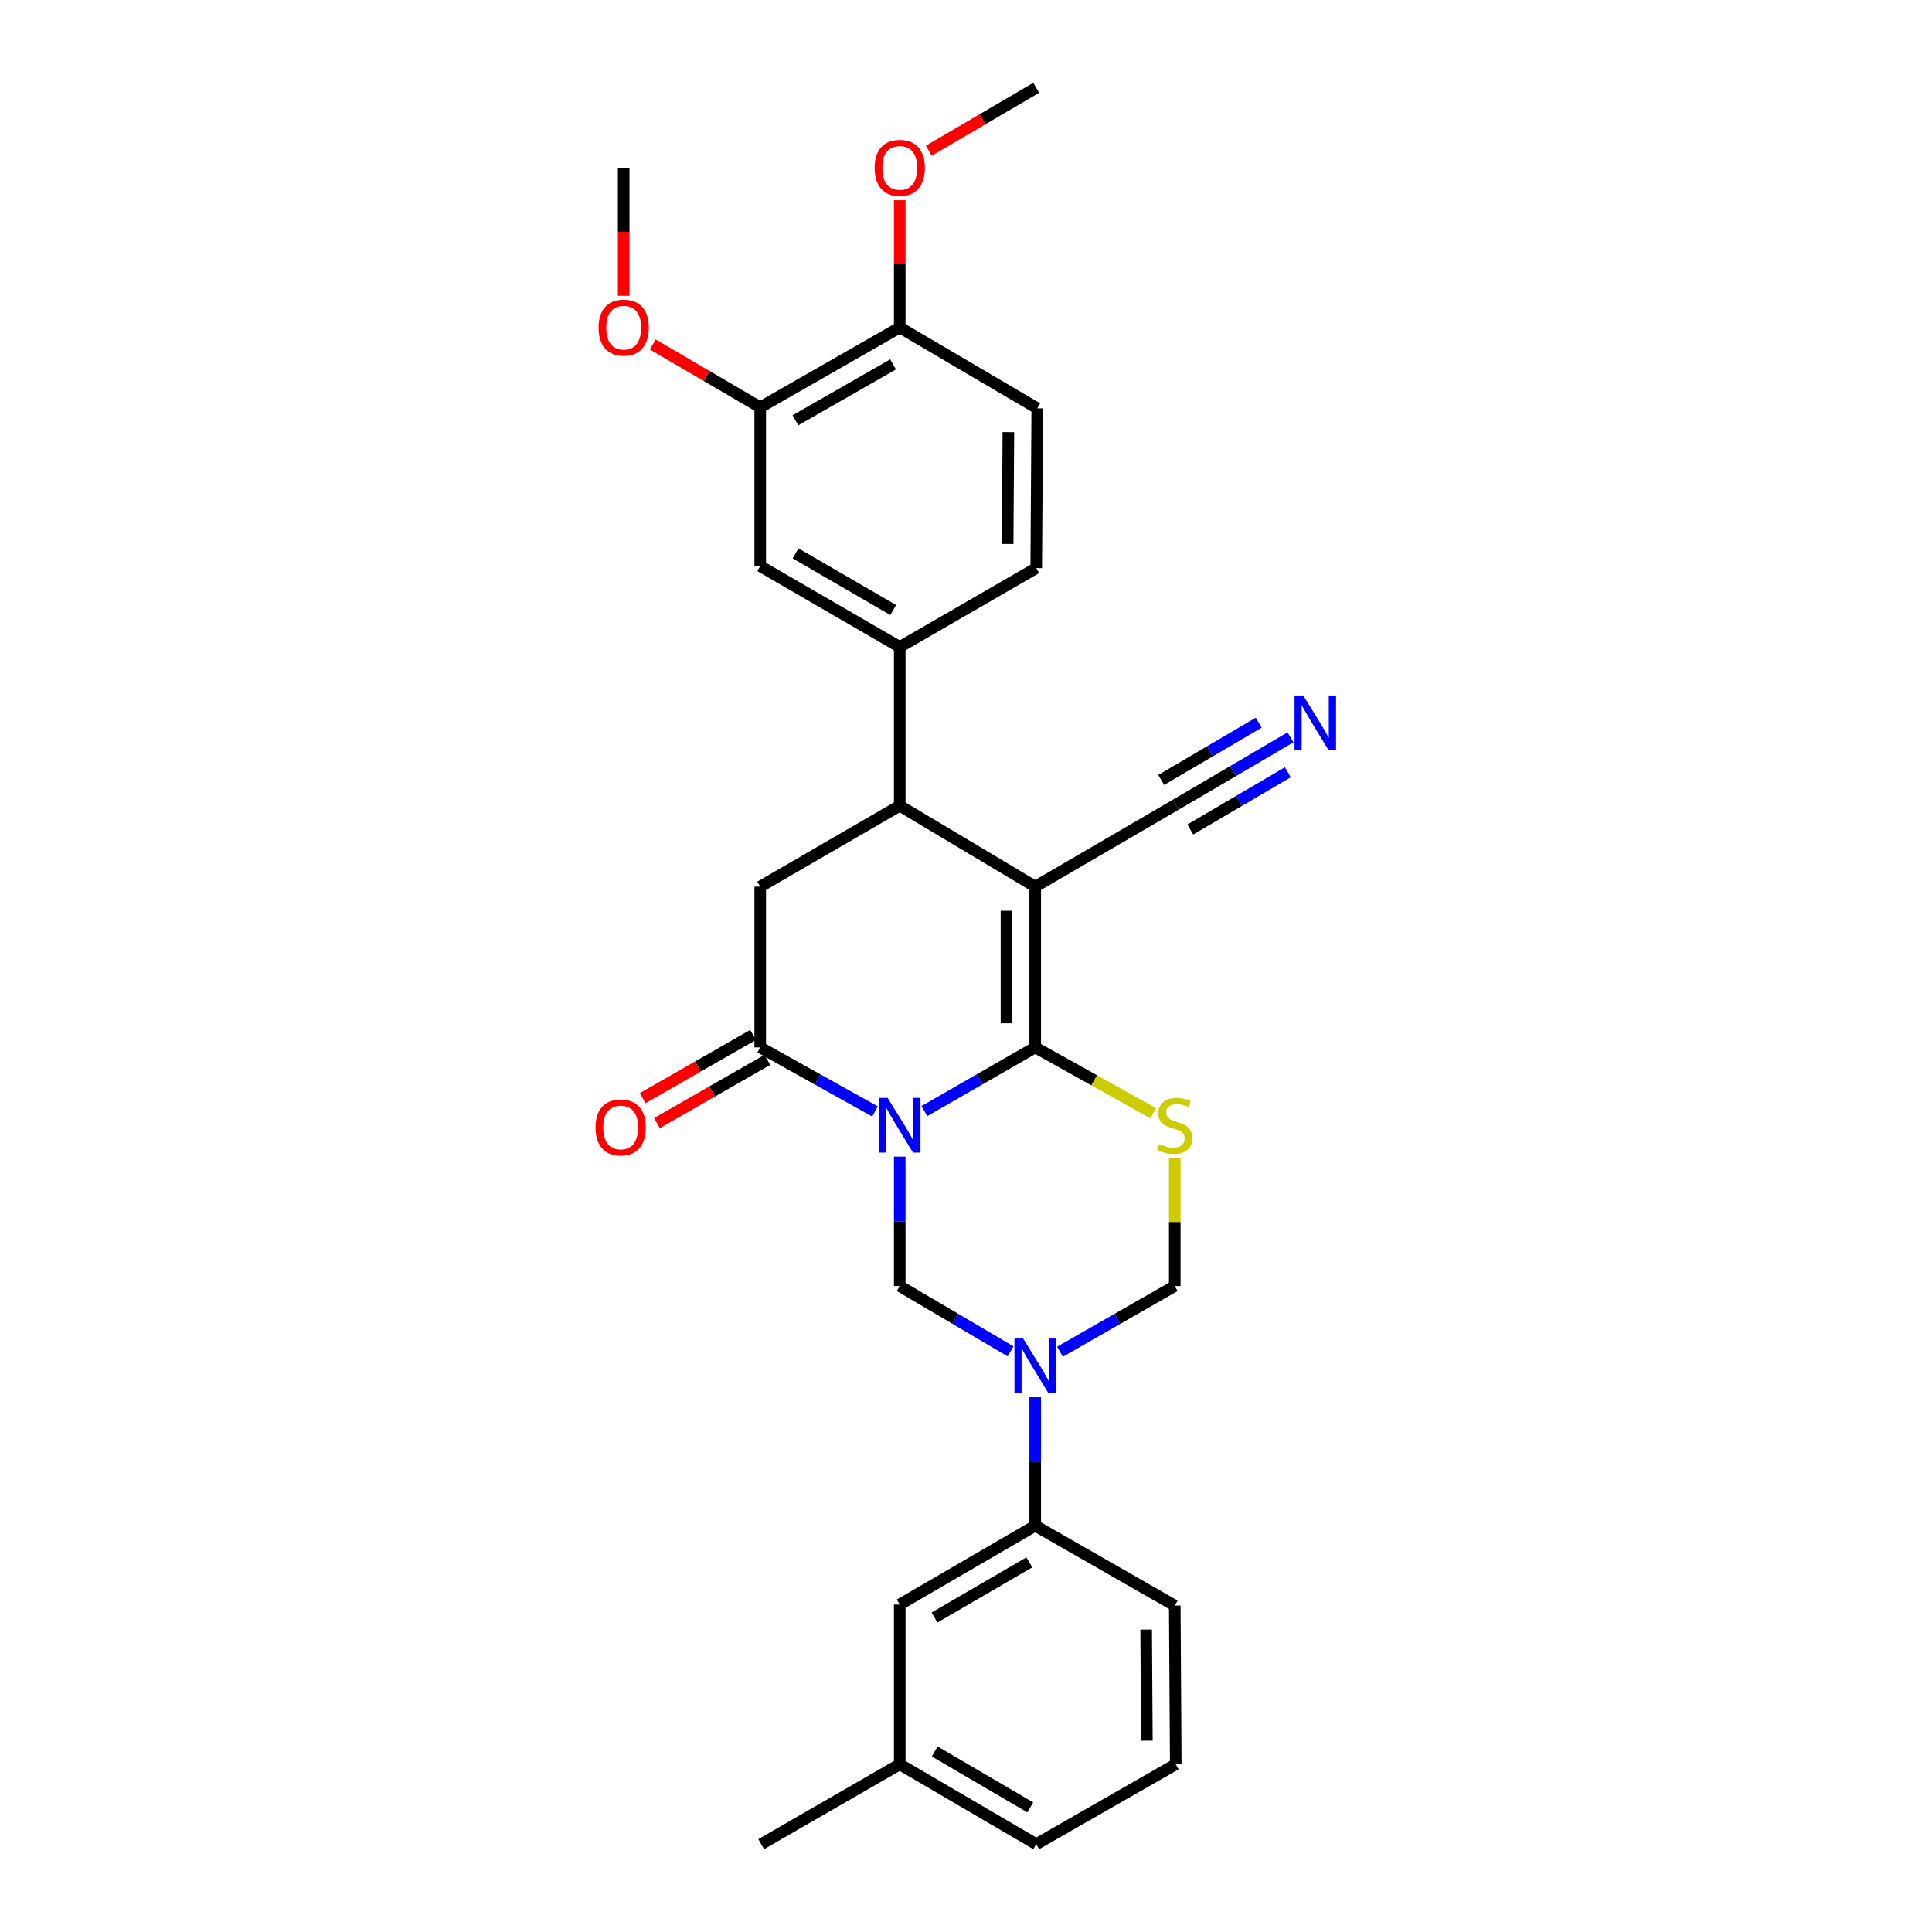 <?xml version='1.0' encoding='iso-8859-1'?>
<svg version='1.1' baseProfile='full'
              xmlns='http://www.w3.org/2000/svg'
                      xmlns:rdkit='http://www.rdkit.org/xml'
                      xmlns:xlink='http://www.w3.org/1999/xlink'
                  xml:space='preserve'
width='1000px' height='1000px' viewBox='0 0 1000 1000'>
<!-- END OF HEADER -->
<rect style='opacity:1.0;fill:#FFFFFF;stroke:none' width='1000' height='1000' x='0' y='0'> </rect>
<path class='bond-0' d='M 478.463,575.093 L 507.144,558.61' style='fill:none;fill-rule:evenodd;stroke:#0000FF;stroke-width:6px;stroke-linecap:butt;stroke-linejoin:miter;stroke-opacity:1' />
<path class='bond-0' d='M 507.144,558.61 L 535.824,542.127' style='fill:none;fill-rule:evenodd;stroke:#000000;stroke-width:6px;stroke-linecap:butt;stroke-linejoin:miter;stroke-opacity:1' />
<path class='bond-3' d='M 452.894,575.28 L 423.19,558.703' style='fill:none;fill-rule:evenodd;stroke:#0000FF;stroke-width:6px;stroke-linecap:butt;stroke-linejoin:miter;stroke-opacity:1' />
<path class='bond-3' d='M 423.19,558.703 L 393.487,542.127' style='fill:none;fill-rule:evenodd;stroke:#000000;stroke-width:6px;stroke-linecap:butt;stroke-linejoin:miter;stroke-opacity:1' />
<path class='bond-5' d='M 465.701,598.668 L 465.701,632.162' style='fill:none;fill-rule:evenodd;stroke:#0000FF;stroke-width:6px;stroke-linecap:butt;stroke-linejoin:miter;stroke-opacity:1' />
<path class='bond-5' d='M 465.701,632.162 L 465.701,665.657' style='fill:none;fill-rule:evenodd;stroke:#000000;stroke-width:6px;stroke-linecap:butt;stroke-linejoin:miter;stroke-opacity:1' />
<path class='bond-1' d='M 535.824,542.127 L 535.824,458.923' style='fill:none;fill-rule:evenodd;stroke:#000000;stroke-width:6px;stroke-linecap:butt;stroke-linejoin:miter;stroke-opacity:1' />
<path class='bond-1' d='M 520.95,529.646 L 520.95,471.403' style='fill:none;fill-rule:evenodd;stroke:#000000;stroke-width:6px;stroke-linecap:butt;stroke-linejoin:miter;stroke-opacity:1' />
<path class='bond-2' d='M 535.824,542.127 L 566.366,559.167' style='fill:none;fill-rule:evenodd;stroke:#000000;stroke-width:6px;stroke-linecap:butt;stroke-linejoin:miter;stroke-opacity:1' />
<path class='bond-2' d='M 566.366,559.167 L 596.907,576.208' style='fill:none;fill-rule:evenodd;stroke:#CCCC00;stroke-width:6px;stroke-linecap:butt;stroke-linejoin:miter;stroke-opacity:1' />
<path class='bond-9' d='M 535.824,458.923 L 608.567,416.523' style='fill:none;fill-rule:evenodd;stroke:#000000;stroke-width:6px;stroke-linecap:butt;stroke-linejoin:miter;stroke-opacity:1' />
<path class='bond-30' d='M 535.824,458.923 L 465.701,417.044' style='fill:none;fill-rule:evenodd;stroke:#000000;stroke-width:6px;stroke-linecap:butt;stroke-linejoin:miter;stroke-opacity:1' />
<path class='bond-29' d='M 608.055,599.388 L 608.055,632.522' style='fill:none;fill-rule:evenodd;stroke:#CCCC00;stroke-width:6px;stroke-linecap:butt;stroke-linejoin:miter;stroke-opacity:1' />
<path class='bond-29' d='M 608.055,632.522 L 608.055,665.657' style='fill:none;fill-rule:evenodd;stroke:#000000;stroke-width:6px;stroke-linecap:butt;stroke-linejoin:miter;stroke-opacity:1' />
<path class='bond-7' d='M 393.487,542.127 L 393.487,458.923' style='fill:none;fill-rule:evenodd;stroke:#000000;stroke-width:6px;stroke-linecap:butt;stroke-linejoin:miter;stroke-opacity:1' />
<path class='bond-15' d='M 389.792,535.673 L 361.217,552.031' style='fill:none;fill-rule:evenodd;stroke:#000000;stroke-width:6px;stroke-linecap:butt;stroke-linejoin:miter;stroke-opacity:1' />
<path class='bond-15' d='M 361.217,552.031 L 332.643,568.389' style='fill:none;fill-rule:evenodd;stroke:#FF0000;stroke-width:6px;stroke-linecap:butt;stroke-linejoin:miter;stroke-opacity:1' />
<path class='bond-15' d='M 397.182,548.581 L 368.607,564.94' style='fill:none;fill-rule:evenodd;stroke:#000000;stroke-width:6px;stroke-linecap:butt;stroke-linejoin:miter;stroke-opacity:1' />
<path class='bond-15' d='M 368.607,564.94 L 340.032,581.298' style='fill:none;fill-rule:evenodd;stroke:#FF0000;stroke-width:6px;stroke-linecap:butt;stroke-linejoin:miter;stroke-opacity:1' />
<path class='bond-4' d='M 523.05,699.46 L 494.375,682.558' style='fill:none;fill-rule:evenodd;stroke:#0000FF;stroke-width:6px;stroke-linecap:butt;stroke-linejoin:miter;stroke-opacity:1' />
<path class='bond-4' d='M 494.375,682.558 L 465.701,665.657' style='fill:none;fill-rule:evenodd;stroke:#000000;stroke-width:6px;stroke-linecap:butt;stroke-linejoin:miter;stroke-opacity:1' />
<path class='bond-8' d='M 548.645,699.654 L 578.35,682.655' style='fill:none;fill-rule:evenodd;stroke:#0000FF;stroke-width:6px;stroke-linecap:butt;stroke-linejoin:miter;stroke-opacity:1' />
<path class='bond-8' d='M 578.35,682.655 L 608.055,665.657' style='fill:none;fill-rule:evenodd;stroke:#000000;stroke-width:6px;stroke-linecap:butt;stroke-linejoin:miter;stroke-opacity:1' />
<path class='bond-11' d='M 535.824,723.218 L 535.824,756.454' style='fill:none;fill-rule:evenodd;stroke:#0000FF;stroke-width:6px;stroke-linecap:butt;stroke-linejoin:miter;stroke-opacity:1' />
<path class='bond-11' d='M 535.824,756.454 L 535.824,789.69' style='fill:none;fill-rule:evenodd;stroke:#000000;stroke-width:6px;stroke-linecap:butt;stroke-linejoin:miter;stroke-opacity:1' />
<path class='bond-6' d='M 465.701,417.044 L 393.487,458.923' style='fill:none;fill-rule:evenodd;stroke:#000000;stroke-width:6px;stroke-linecap:butt;stroke-linejoin:miter;stroke-opacity:1' />
<path class='bond-10' d='M 465.701,417.044 L 465.701,334.889' style='fill:none;fill-rule:evenodd;stroke:#000000;stroke-width:6px;stroke-linecap:butt;stroke-linejoin:miter;stroke-opacity:1' />
<path class='bond-12' d='M 608.567,416.523 L 638.266,399.093' style='fill:none;fill-rule:evenodd;stroke:#000000;stroke-width:6px;stroke-linecap:butt;stroke-linejoin:miter;stroke-opacity:1' />
<path class='bond-12' d='M 638.266,399.093 L 667.964,381.664' style='fill:none;fill-rule:evenodd;stroke:#0000FF;stroke-width:6px;stroke-linecap:butt;stroke-linejoin:miter;stroke-opacity:1' />
<path class='bond-12' d='M 616.096,429.351 L 641.34,414.536' style='fill:none;fill-rule:evenodd;stroke:#000000;stroke-width:6px;stroke-linecap:butt;stroke-linejoin:miter;stroke-opacity:1' />
<path class='bond-12' d='M 641.34,414.536 L 666.583,399.721' style='fill:none;fill-rule:evenodd;stroke:#0000FF;stroke-width:6px;stroke-linecap:butt;stroke-linejoin:miter;stroke-opacity:1' />
<path class='bond-12' d='M 601.039,403.695 L 626.282,388.88' style='fill:none;fill-rule:evenodd;stroke:#000000;stroke-width:6px;stroke-linecap:butt;stroke-linejoin:miter;stroke-opacity:1' />
<path class='bond-12' d='M 626.282,388.88 L 651.526,374.065' style='fill:none;fill-rule:evenodd;stroke:#0000FF;stroke-width:6px;stroke-linecap:butt;stroke-linejoin:miter;stroke-opacity:1' />
<path class='bond-13' d='M 465.701,334.889 L 393.487,293.01' style='fill:none;fill-rule:evenodd;stroke:#000000;stroke-width:6px;stroke-linecap:butt;stroke-linejoin:miter;stroke-opacity:1' />
<path class='bond-13' d='M 462.331,315.74 L 411.781,286.425' style='fill:none;fill-rule:evenodd;stroke:#000000;stroke-width:6px;stroke-linecap:butt;stroke-linejoin:miter;stroke-opacity:1' />
<path class='bond-17' d='M 465.701,334.889 L 536.353,294.051' style='fill:none;fill-rule:evenodd;stroke:#000000;stroke-width:6px;stroke-linecap:butt;stroke-linejoin:miter;stroke-opacity:1' />
<path class='bond-18' d='M 535.824,789.69 L 465.701,830.495' style='fill:none;fill-rule:evenodd;stroke:#000000;stroke-width:6px;stroke-linecap:butt;stroke-linejoin:miter;stroke-opacity:1' />
<path class='bond-18' d='M 532.787,808.667 L 483.701,837.23' style='fill:none;fill-rule:evenodd;stroke:#000000;stroke-width:6px;stroke-linecap:butt;stroke-linejoin:miter;stroke-opacity:1' />
<path class='bond-23' d='M 535.824,789.69 L 608.055,831.041' style='fill:none;fill-rule:evenodd;stroke:#000000;stroke-width:6px;stroke-linecap:butt;stroke-linejoin:miter;stroke-opacity:1' />
<path class='bond-14' d='M 393.487,293.01 L 393.487,210.838' style='fill:none;fill-rule:evenodd;stroke:#000000;stroke-width:6px;stroke-linecap:butt;stroke-linejoin:miter;stroke-opacity:1' />
<path class='bond-21' d='M 393.487,210.838 L 365.676,194.572' style='fill:none;fill-rule:evenodd;stroke:#000000;stroke-width:6px;stroke-linecap:butt;stroke-linejoin:miter;stroke-opacity:1' />
<path class='bond-21' d='M 365.676,194.572 L 337.865,178.306' style='fill:none;fill-rule:evenodd;stroke:#FF0000;stroke-width:6px;stroke-linecap:butt;stroke-linejoin:miter;stroke-opacity:1' />
<path class='bond-32' d='M 393.487,210.838 L 465.701,169.505' style='fill:none;fill-rule:evenodd;stroke:#000000;stroke-width:6px;stroke-linecap:butt;stroke-linejoin:miter;stroke-opacity:1' />
<path class='bond-32' d='M 411.708,217.548 L 462.258,188.614' style='fill:none;fill-rule:evenodd;stroke:#000000;stroke-width:6px;stroke-linecap:butt;stroke-linejoin:miter;stroke-opacity:1' />
<path class='bond-16' d='M 465.701,169.505 L 536.882,211.359' style='fill:none;fill-rule:evenodd;stroke:#000000;stroke-width:6px;stroke-linecap:butt;stroke-linejoin:miter;stroke-opacity:1' />
<path class='bond-22' d='M 465.701,169.505 L 465.701,136.569' style='fill:none;fill-rule:evenodd;stroke:#000000;stroke-width:6px;stroke-linecap:butt;stroke-linejoin:miter;stroke-opacity:1' />
<path class='bond-22' d='M 465.701,136.569 L 465.701,103.632' style='fill:none;fill-rule:evenodd;stroke:#FF0000;stroke-width:6px;stroke-linecap:butt;stroke-linejoin:miter;stroke-opacity:1' />
<path class='bond-19' d='M 536.353,294.051 L 536.882,211.359' style='fill:none;fill-rule:evenodd;stroke:#000000;stroke-width:6px;stroke-linecap:butt;stroke-linejoin:miter;stroke-opacity:1' />
<path class='bond-19' d='M 521.559,281.552 L 521.929,223.668' style='fill:none;fill-rule:evenodd;stroke:#000000;stroke-width:6px;stroke-linecap:butt;stroke-linejoin:miter;stroke-opacity:1' />
<path class='bond-20' d='M 465.701,830.495 L 465.701,913.195' style='fill:none;fill-rule:evenodd;stroke:#000000;stroke-width:6px;stroke-linecap:butt;stroke-linejoin:miter;stroke-opacity:1' />
<path class='bond-26' d='M 465.701,913.195 L 394,954.545' style='fill:none;fill-rule:evenodd;stroke:#000000;stroke-width:6px;stroke-linecap:butt;stroke-linejoin:miter;stroke-opacity:1' />
<path class='bond-31' d='M 465.701,913.195 L 536.353,954.545' style='fill:none;fill-rule:evenodd;stroke:#000000;stroke-width:6px;stroke-linecap:butt;stroke-linejoin:miter;stroke-opacity:1' />
<path class='bond-31' d='M 483.812,906.561 L 533.269,935.506' style='fill:none;fill-rule:evenodd;stroke:#000000;stroke-width:6px;stroke-linecap:butt;stroke-linejoin:miter;stroke-opacity:1' />
<path class='bond-27' d='M 322.819,153.117 L 322.819,119.961' style='fill:none;fill-rule:evenodd;stroke:#FF0000;stroke-width:6px;stroke-linecap:butt;stroke-linejoin:miter;stroke-opacity:1' />
<path class='bond-27' d='M 322.819,119.961 L 322.819,86.805' style='fill:none;fill-rule:evenodd;stroke:#000000;stroke-width:6px;stroke-linecap:butt;stroke-linejoin:miter;stroke-opacity:1' />
<path class='bond-28' d='M 480.748,77.998 L 508.551,61.727' style='fill:none;fill-rule:evenodd;stroke:#FF0000;stroke-width:6px;stroke-linecap:butt;stroke-linejoin:miter;stroke-opacity:1' />
<path class='bond-28' d='M 508.551,61.727 L 536.353,45.455' style='fill:none;fill-rule:evenodd;stroke:#000000;stroke-width:6px;stroke-linecap:butt;stroke-linejoin:miter;stroke-opacity:1' />
<path class='bond-24' d='M 608.055,831.041 L 608.567,913.195' style='fill:none;fill-rule:evenodd;stroke:#000000;stroke-width:6px;stroke-linecap:butt;stroke-linejoin:miter;stroke-opacity:1' />
<path class='bond-24' d='M 593.258,843.456 L 593.617,900.965' style='fill:none;fill-rule:evenodd;stroke:#000000;stroke-width:6px;stroke-linecap:butt;stroke-linejoin:miter;stroke-opacity:1' />
<path class='bond-25' d='M 608.567,913.195 L 536.353,954.545' style='fill:none;fill-rule:evenodd;stroke:#000000;stroke-width:6px;stroke-linecap:butt;stroke-linejoin:miter;stroke-opacity:1' />
<path  class='atom-0' d='M 459.441 568.268
L 468.721 583.268
Q 469.641 584.748, 471.121 587.428
Q 472.601 590.108, 472.681 590.268
L 472.681 568.268
L 476.441 568.268
L 476.441 596.588
L 472.561 596.588
L 462.601 580.188
Q 461.441 578.268, 460.201 576.068
Q 459.001 573.868, 458.641 573.188
L 458.641 596.588
L 454.961 596.588
L 454.961 568.268
L 459.441 568.268
' fill='#0000FF'/>
<path  class='atom-3' d='M 600.055 592.148
Q 600.375 592.268, 601.695 592.828
Q 603.015 593.388, 604.455 593.748
Q 605.935 594.068, 607.375 594.068
Q 610.055 594.068, 611.615 592.788
Q 613.175 591.468, 613.175 589.188
Q 613.175 587.628, 612.375 586.668
Q 611.615 585.708, 610.415 585.188
Q 609.215 584.668, 607.215 584.068
Q 604.695 583.308, 603.175 582.588
Q 601.695 581.868, 600.615 580.348
Q 599.575 578.828, 599.575 576.268
Q 599.575 572.708, 601.975 570.508
Q 604.415 568.308, 609.215 568.308
Q 612.495 568.308, 616.215 569.868
L 615.295 572.948
Q 611.895 571.548, 609.335 571.548
Q 606.575 571.548, 605.055 572.708
Q 603.535 573.828, 603.575 575.788
Q 603.575 577.308, 604.335 578.228
Q 605.135 579.148, 606.255 579.668
Q 607.415 580.188, 609.335 580.788
Q 611.895 581.588, 613.415 582.388
Q 614.935 583.188, 616.015 584.828
Q 617.135 586.428, 617.135 589.188
Q 617.135 593.108, 614.495 595.228
Q 611.895 597.308, 607.535 597.308
Q 605.015 597.308, 603.095 596.748
Q 601.215 596.228, 598.975 595.308
L 600.055 592.148
' fill='#CCCC00'/>
<path  class='atom-5' d='M 529.564 692.83
L 538.844 707.83
Q 539.764 709.31, 541.244 711.99
Q 542.724 714.67, 542.804 714.83
L 542.804 692.83
L 546.564 692.83
L 546.564 721.15
L 542.684 721.15
L 532.724 704.75
Q 531.564 702.83, 530.324 700.63
Q 529.124 698.43, 528.764 697.75
L 528.764 721.15
L 525.084 721.15
L 525.084 692.83
L 529.564 692.83
' fill='#0000FF'/>
<path  class='atom-13' d='M 674.538 359.972
L 683.818 374.972
Q 684.738 376.452, 686.218 379.132
Q 687.698 381.812, 687.778 381.972
L 687.778 359.972
L 691.538 359.972
L 691.538 388.292
L 687.658 388.292
L 677.698 371.892
Q 676.538 369.972, 675.298 367.772
Q 674.098 365.572, 673.738 364.892
L 673.738 388.292
L 670.058 388.292
L 670.058 359.972
L 674.538 359.972
' fill='#0000FF'/>
<path  class='atom-16' d='M 308.257 583.557
Q 308.257 576.757, 311.617 572.957
Q 314.977 569.157, 321.257 569.157
Q 327.537 569.157, 330.897 572.957
Q 334.257 576.757, 334.257 583.557
Q 334.257 590.437, 330.857 594.357
Q 327.457 598.237, 321.257 598.237
Q 315.017 598.237, 311.617 594.357
Q 308.257 590.477, 308.257 583.557
M 321.257 595.037
Q 325.577 595.037, 327.897 592.157
Q 330.257 589.237, 330.257 583.557
Q 330.257 577.997, 327.897 575.197
Q 325.577 572.357, 321.257 572.357
Q 316.937 572.357, 314.577 575.157
Q 312.257 577.957, 312.257 583.557
Q 312.257 589.277, 314.577 592.157
Q 316.937 595.037, 321.257 595.037
' fill='#FF0000'/>
<path  class='atom-22' d='M 309.819 169.585
Q 309.819 162.785, 313.179 158.985
Q 316.539 155.185, 322.819 155.185
Q 329.099 155.185, 332.459 158.985
Q 335.819 162.785, 335.819 169.585
Q 335.819 176.465, 332.419 180.385
Q 329.019 184.265, 322.819 184.265
Q 316.579 184.265, 313.179 180.385
Q 309.819 176.505, 309.819 169.585
M 322.819 181.065
Q 327.139 181.065, 329.459 178.185
Q 331.819 175.265, 331.819 169.585
Q 331.819 164.025, 329.459 161.225
Q 327.139 158.385, 322.819 158.385
Q 318.499 158.385, 316.139 161.185
Q 313.819 163.985, 313.819 169.585
Q 313.819 175.305, 316.139 178.185
Q 318.499 181.065, 322.819 181.065
' fill='#FF0000'/>
<path  class='atom-23' d='M 452.701 86.885
Q 452.701 80.085, 456.061 76.285
Q 459.421 72.485, 465.701 72.485
Q 471.981 72.485, 475.341 76.285
Q 478.701 80.085, 478.701 86.885
Q 478.701 93.765, 475.301 97.685
Q 471.901 101.565, 465.701 101.565
Q 459.461 101.565, 456.061 97.685
Q 452.701 93.805, 452.701 86.885
M 465.701 98.365
Q 470.021 98.365, 472.341 95.485
Q 474.701 92.565, 474.701 86.885
Q 474.701 81.325, 472.341 78.525
Q 470.021 75.685, 465.701 75.685
Q 461.381 75.685, 459.021 78.485
Q 456.701 81.285, 456.701 86.885
Q 456.701 92.605, 459.021 95.485
Q 461.381 98.365, 465.701 98.365
' fill='#FF0000'/>
</svg>
